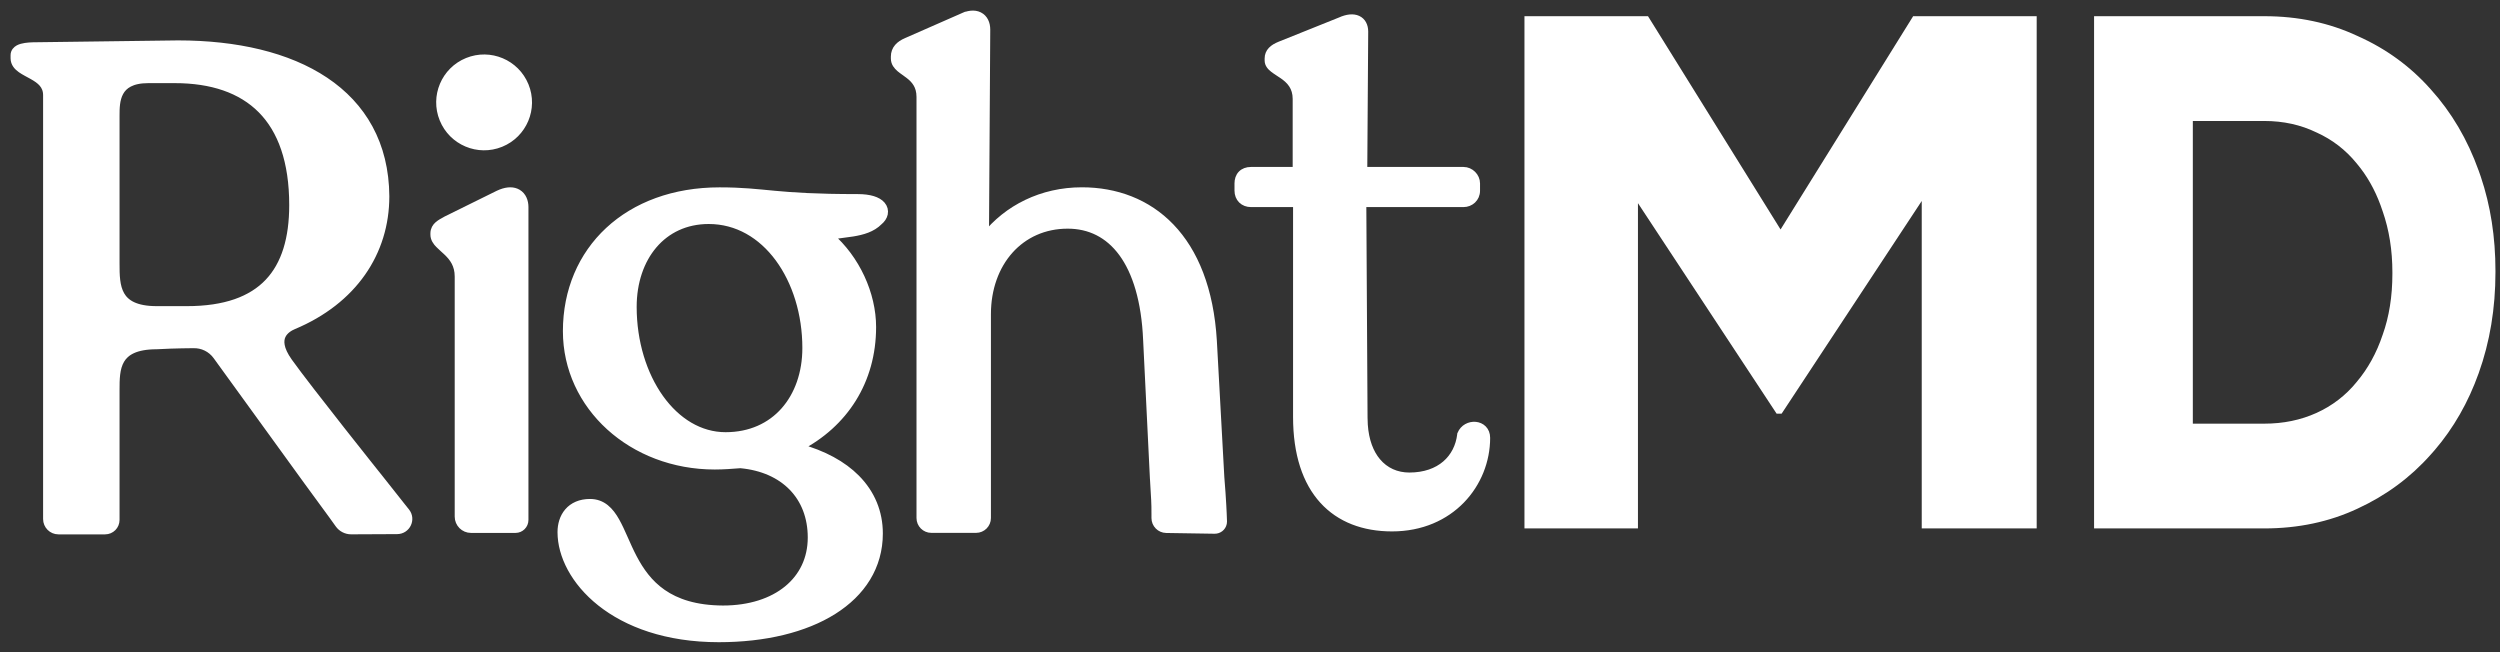 <svg width="138" height="36" viewBox="0 0 138 36" fill="none" xmlns="http://www.w3.org/2000/svg">
<rect x="0" y="0" width="138" height="36" fill="#333333" stroke="none"/>
<path d="M67.512 28.887C67.467 29.103 67.274 29.257 67.048 29.254L64.375 29.212C64.039 29.206 63.769 28.932 63.769 28.596V28.388C63.769 27.688 63.756 27.673 63.682 26.366L63.681 26.365L63.309 18.77V18.769C63.217 16.596 62.72 15.003 61.953 13.959C61.192 12.923 60.155 12.414 58.937 12.414C56.318 12.414 54.491 14.496 54.491 17.345V28.596C54.491 28.933 54.218 29.206 53.881 29.206H51.409C51.072 29.206 50.799 28.933 50.799 28.596V5.356C50.799 5.03 50.72 4.789 50.607 4.603C50.493 4.413 50.339 4.267 50.172 4.138C50.088 4.072 50.004 4.013 49.919 3.953C49.837 3.895 49.752 3.834 49.678 3.771C49.532 3.646 49.384 3.476 49.384 3.233V3.122C49.384 2.924 49.448 2.755 49.569 2.614C49.686 2.479 49.847 2.379 50.028 2.299H50.029L53.082 0.958V0.959C53.44 0.782 53.781 0.736 54.05 0.87C54.331 1.011 54.454 1.306 54.454 1.633V1.634L54.383 13.051C55.611 11.512 57.511 10.547 59.719 10.547C61.591 10.547 63.324 11.178 64.63 12.542C65.934 13.904 66.793 15.976 66.963 18.821V18.822L67.373 26.306H67.372C67.428 26.976 67.463 27.52 67.483 27.896C67.494 28.085 67.501 28.232 67.505 28.332C67.507 28.382 67.508 28.421 67.509 28.446C67.509 28.459 67.51 28.469 67.51 28.476C67.51 28.479 67.51 28.482 67.51 28.483L67.511 28.484L67.522 28.782V28.79L67.512 28.887Z" fill="white" stroke="white" stroke-width="0.416"/>
<path d="M39.717 10.55C40.995 10.55 41.741 10.645 42.742 10.737C43.742 10.83 45.01 10.922 47.349 10.922C47.679 10.922 47.952 10.959 48.169 11.024C48.384 11.09 48.558 11.188 48.671 11.321C48.79 11.461 48.835 11.631 48.799 11.802C48.764 11.965 48.66 12.108 48.525 12.221C48.14 12.614 47.605 12.759 47.067 12.848C46.639 12.918 46.219 12.952 45.805 13.026C47.258 14.281 48.153 16.231 48.153 18.056C48.152 21.027 46.608 23.4 44.095 24.694C45.461 25.069 46.519 25.653 47.259 26.398C48.103 27.246 48.525 28.295 48.525 29.448C48.525 31.264 47.574 32.721 45.994 33.715C44.42 34.705 42.219 35.241 39.68 35.241C33.879 35.241 30.983 31.914 30.983 29.374C30.983 28.966 31.095 28.56 31.359 28.252C31.627 27.939 32.033 27.751 32.569 27.751C33.261 27.751 33.673 28.202 33.994 28.77C34.155 29.055 34.303 29.384 34.454 29.726C34.607 30.07 34.765 30.431 34.953 30.79C35.329 31.507 35.816 32.209 36.576 32.735C37.335 33.261 38.384 33.624 39.904 33.633C41.393 33.633 42.618 33.225 43.466 32.531C44.311 31.84 44.796 30.857 44.796 29.672C44.796 28.529 44.413 27.577 43.737 26.885C43.065 26.195 42.088 25.747 40.871 25.636C40.395 25.672 39.944 25.709 39.456 25.709C34.893 25.709 31.28 22.432 31.28 18.278C31.281 16.046 32.121 14.11 33.604 12.732C35.086 11.356 37.197 10.55 39.717 10.55ZM39.121 12.157C37.841 12.157 36.801 12.671 36.077 13.518C35.352 14.367 34.936 15.565 34.936 16.939C34.936 18.892 35.502 20.682 36.428 21.979C37.354 23.274 38.628 24.065 40.052 24.065C41.428 24.065 42.534 23.54 43.298 22.679C44.064 21.815 44.498 20.6 44.498 19.209C44.498 17.312 43.941 15.542 42.989 14.251C42.038 12.963 40.7 12.157 39.121 12.157Z" fill="white" stroke="white" stroke-width="0.416"/>
<path d="M27.666 10.652C28.021 10.515 28.334 10.511 28.575 10.652C28.852 10.815 28.962 11.124 28.962 11.428V28.702C28.962 28.982 28.736 29.209 28.456 29.209H25.999C25.617 29.209 25.308 28.899 25.308 28.518V15.263C25.308 14.615 25.014 14.228 24.7 13.923C24.62 13.845 24.539 13.773 24.46 13.702C24.382 13.633 24.304 13.562 24.235 13.491C24.104 13.356 23.967 13.181 23.967 12.954V12.88C23.967 12.674 24.062 12.528 24.193 12.415C24.311 12.314 24.476 12.227 24.633 12.14L24.642 12.135L27.508 10.72L27.511 10.719L27.666 10.652Z" fill="white" stroke="white" stroke-width="0.416"/>
<path d="M25.745 3.251C27.072 2.711 28.584 3.349 29.124 4.675C29.664 6.001 29.026 7.514 27.7 8.054C26.373 8.593 24.861 7.956 24.321 6.629C23.781 5.303 24.419 3.79 25.745 3.251Z" fill="white" stroke="white" stroke-width="0.104"/>
<path d="M24.927 3.854C25.919 2.862 27.527 2.862 28.52 3.854C29.512 4.846 29.512 6.454 28.52 7.446C27.527 8.439 25.919 8.439 24.927 7.447C23.934 6.455 23.934 4.846 24.927 3.854Z" fill="white" stroke="white" stroke-width="0.104"/>
<path d="M25.129 4.057C26.009 3.177 27.436 3.177 28.317 4.057C29.197 4.937 29.197 6.364 28.317 7.244C27.436 8.124 26.009 8.124 25.129 7.244C24.249 6.364 24.249 4.937 25.129 4.057Z" fill="white" stroke="white" stroke-width="0.104"/>
<path d="M28.367 3.912L28.39 3.935C28.478 4.023 28.478 4.168 28.39 4.256L25.322 7.324C25.234 7.412 25.09 7.411 25.001 7.323L24.979 7.3C24.89 7.212 24.89 7.068 24.978 6.979L28.045 3.912C28.134 3.823 28.278 3.823 28.367 3.912Z" fill="white" stroke="white" stroke-width="0.104"/>
<path d="M8.188 4.381C7.71 4.381 7.369 4.466 7.124 4.594C6.881 4.72 6.722 4.893 6.615 5.088C6.394 5.49 6.391 5.99 6.391 6.39V14.549C6.391 15.177 6.396 15.809 6.672 16.29C6.931 16.741 7.464 17.107 8.654 17.107H10.315C12.441 17.107 13.893 16.559 14.816 15.586C15.742 14.611 16.173 13.173 16.173 11.321C16.173 8.899 15.54 7.172 14.429 6.051C13.317 4.93 11.695 4.381 9.646 4.381H8.188ZM21.283 10.838C21.283 13.93 19.502 16.593 16.193 17.977C15.998 18.059 15.7 18.229 15.565 18.521C15.438 18.793 15.419 19.246 15.94 19.974C16.481 20.732 17.72 22.323 18.827 23.729C19.38 24.43 19.899 25.085 20.279 25.564C20.47 25.803 20.625 25.998 20.733 26.134C20.787 26.201 20.83 26.254 20.858 26.29C20.873 26.308 20.884 26.322 20.892 26.331C20.895 26.336 20.898 26.34 20.899 26.342L20.903 26.346L22.21 27.998L22.418 28.258L22.421 28.261C22.739 28.674 22.445 29.273 21.924 29.275L19.385 29.287C19.114 29.288 18.859 29.157 18.702 28.936L18.656 28.872L18.396 28.509V28.508L16.998 26.598L16.997 26.597L11.959 19.645C11.658 19.23 11.17 18.992 10.658 19.013H10.607C10.579 19.013 10.537 19.013 10.484 19.014C10.378 19.015 10.226 19.017 10.042 19.02C9.673 19.028 9.177 19.041 8.666 19.07L8.654 19.071C7.461 19.071 6.928 19.427 6.67 19.862C6.395 20.325 6.391 20.932 6.391 21.54V28.702C6.391 29.026 6.128 29.289 5.804 29.289H3.226C2.873 29.289 2.587 29.003 2.587 28.65V5.253C2.587 4.705 2.234 4.427 1.795 4.18C1.59 4.064 1.34 3.943 1.16 3.815C0.976 3.685 0.792 3.498 0.792 3.218V3.044C0.792 2.862 0.914 2.749 1.025 2.688C1.135 2.629 1.271 2.597 1.4 2.577C1.662 2.537 1.977 2.539 2.196 2.539V2.538L9.828 2.438H9.831C13.038 2.438 15.886 3.085 17.942 4.461C20.009 5.844 21.264 7.955 21.283 10.836V10.838Z" fill="white" stroke="white" stroke-width="0.416"/>
<path d="M90.94 0.947L90.956 0.972L98.287 12.767L105.62 0.972L105.635 0.947H112.372V29.116H106.133V10.918L98.332 22.759L98.316 22.782H98.098L98.083 22.759L90.362 11.038V29.116H84.203V0.947H90.94Z" fill="white" stroke="white" stroke-width="0.106"/>
<path d="M124.987 0.947C126.853 0.947 128.562 1.309 130.111 2.034C131.683 2.732 133.028 3.712 134.144 4.974C135.283 6.235 136.16 7.725 136.774 9.441L136.886 9.76C137.427 11.361 137.696 13.093 137.696 14.952V15.032C137.696 17.015 137.389 18.865 136.774 20.582C136.198 22.191 135.392 23.601 134.355 24.811L134.144 25.05C133.028 26.311 131.684 27.305 130.113 28.029C128.563 28.755 126.854 29.116 124.987 29.116H115.646V0.947H124.987ZM120.991 23.439H124.987C126.046 23.439 127.014 23.239 127.891 22.842C128.769 22.444 129.511 21.875 130.118 21.133V21.132C130.748 20.389 131.233 19.513 131.571 18.503L131.572 18.502C131.933 17.493 132.113 16.363 132.113 15.112V15.032C132.113 13.808 131.933 12.678 131.572 11.642L131.571 11.641C131.275 10.734 130.867 9.94 130.347 9.258L130.118 8.972C129.511 8.23 128.769 7.659 127.891 7.262H127.89C127.014 6.838 126.046 6.625 124.987 6.625H120.991V23.439Z" fill="white" stroke="white" stroke-width="0.106"/>
<path d="M74.602 4.797C74.734 4.797 74.851 4.816 74.946 4.868C75.047 4.923 75.109 5.007 75.143 5.104C75.176 5.196 75.185 5.299 75.188 5.401C75.191 5.503 75.188 5.625 75.188 5.747L75.226 9.372H80.787C81.192 9.372 81.542 9.72 81.542 10.125V10.523C81.542 10.974 81.185 11.275 80.787 11.275H75.265L75.333 23.054L75.346 23.442C75.405 24.317 75.666 24.985 76.052 25.445C76.49 25.97 77.1 26.24 77.795 26.24C78.641 26.24 79.302 25.991 79.768 25.591C80.234 25.191 80.517 24.631 80.593 23.99L80.594 23.97L80.602 23.951C80.751 23.58 81.122 23.411 81.45 23.441C81.616 23.457 81.779 23.523 81.902 23.648C82.027 23.774 82.1 23.952 82.1 24.168C82.1 26.716 80.12 29.178 76.837 29.178C75.266 29.178 73.933 28.678 72.995 27.645C72.058 26.613 71.533 25.069 71.533 23.015V11.275H69.055C68.841 11.275 68.649 11.203 68.511 11.065C68.374 10.928 68.3 10.737 68.3 10.523V10.125C68.3 9.918 68.359 9.726 68.494 9.585C68.63 9.443 68.824 9.372 69.055 9.372H73.456C73.482 8.962 73.54 7.969 73.628 7.032C73.678 6.492 73.738 5.963 73.809 5.567C73.845 5.371 73.884 5.2 73.928 5.076C73.95 5.015 73.977 4.955 74.01 4.908C74.04 4.867 74.102 4.797 74.203 4.797H74.602Z" fill="white" stroke="white" stroke-width="0.312"/>
<mask id="path-12-outside-1_0_74" maskUnits="userSpaceOnUse" x="69.12" y="0.105" width="7" height="11" fill="black">
<rect fill="white" x="69.12" y="0.105" width="7" height="11"/>
<path d="M74.031 1.254C74.764 0.919 75.213 1.18 75.213 1.738L75.153 10.668H71.668V5.462C71.668 4.01 70.12 3.935 70.12 3.339V3.227C70.12 2.93 70.324 2.744 70.69 2.595L74.031 1.254Z"/>
</mask>
<path d="M74.031 1.254C74.764 0.919 75.213 1.18 75.213 1.738L75.153 10.668H71.668V5.462C71.668 4.01 70.12 3.935 70.12 3.339V3.227C70.12 2.93 70.324 2.744 70.69 2.595L74.031 1.254Z" fill="white"/>
<path d="M74.031 1.254L74.147 1.543L74.154 1.54L74.161 1.537L74.031 1.254ZM75.213 1.738L75.525 1.74V1.738L75.213 1.738ZM75.153 10.668V10.98H75.463L75.465 10.67L75.153 10.668ZM71.668 10.668H71.356V10.98H71.668V10.668ZM70.12 3.227L69.808 3.227V3.227H70.12ZM70.69 2.595L70.574 2.305L70.573 2.306L70.69 2.595ZM74.031 1.254L74.161 1.537C74.489 1.387 74.681 1.405 74.767 1.445C74.83 1.473 74.901 1.544 74.901 1.738L75.213 1.738L75.525 1.738C75.524 1.374 75.371 1.035 75.026 0.877C74.705 0.73 74.306 0.785 73.901 0.97L74.031 1.254ZM75.213 1.738L74.901 1.736L74.841 10.666L75.153 10.668L75.465 10.67L75.525 1.74L75.213 1.738ZM75.153 10.668V10.356H71.668V10.668V10.98H75.153V10.668ZM71.668 10.668H71.98V5.462H71.668H71.356V10.668H71.668ZM71.668 5.462H71.98C71.98 4.591 71.499 4.127 71.074 3.825C70.971 3.752 70.868 3.685 70.78 3.628C70.688 3.569 70.614 3.519 70.554 3.472C70.493 3.424 70.46 3.39 70.444 3.366C70.43 3.346 70.432 3.34 70.432 3.339H70.12H69.808C69.808 3.641 70.01 3.838 70.17 3.963C70.254 4.029 70.35 4.092 70.439 4.151C70.533 4.212 70.623 4.269 70.713 4.333C71.062 4.581 71.356 4.881 71.356 5.462H71.668ZM70.12 3.339H70.432V3.227H70.12H69.808V3.339H70.12ZM70.12 3.227L70.432 3.228C70.432 3.16 70.451 3.115 70.494 3.069C70.547 3.014 70.642 2.951 70.808 2.884L70.69 2.595L70.573 2.306C70.371 2.388 70.182 2.492 70.041 2.641C69.891 2.8 69.808 2.997 69.808 3.227L70.12 3.227ZM70.69 2.595L70.806 2.884L74.147 1.543L74.031 1.254L73.915 0.964L70.574 2.305L70.69 2.595Z" fill="white" mask="url(#path-12-outside-1_0_74)"/>
</svg>
